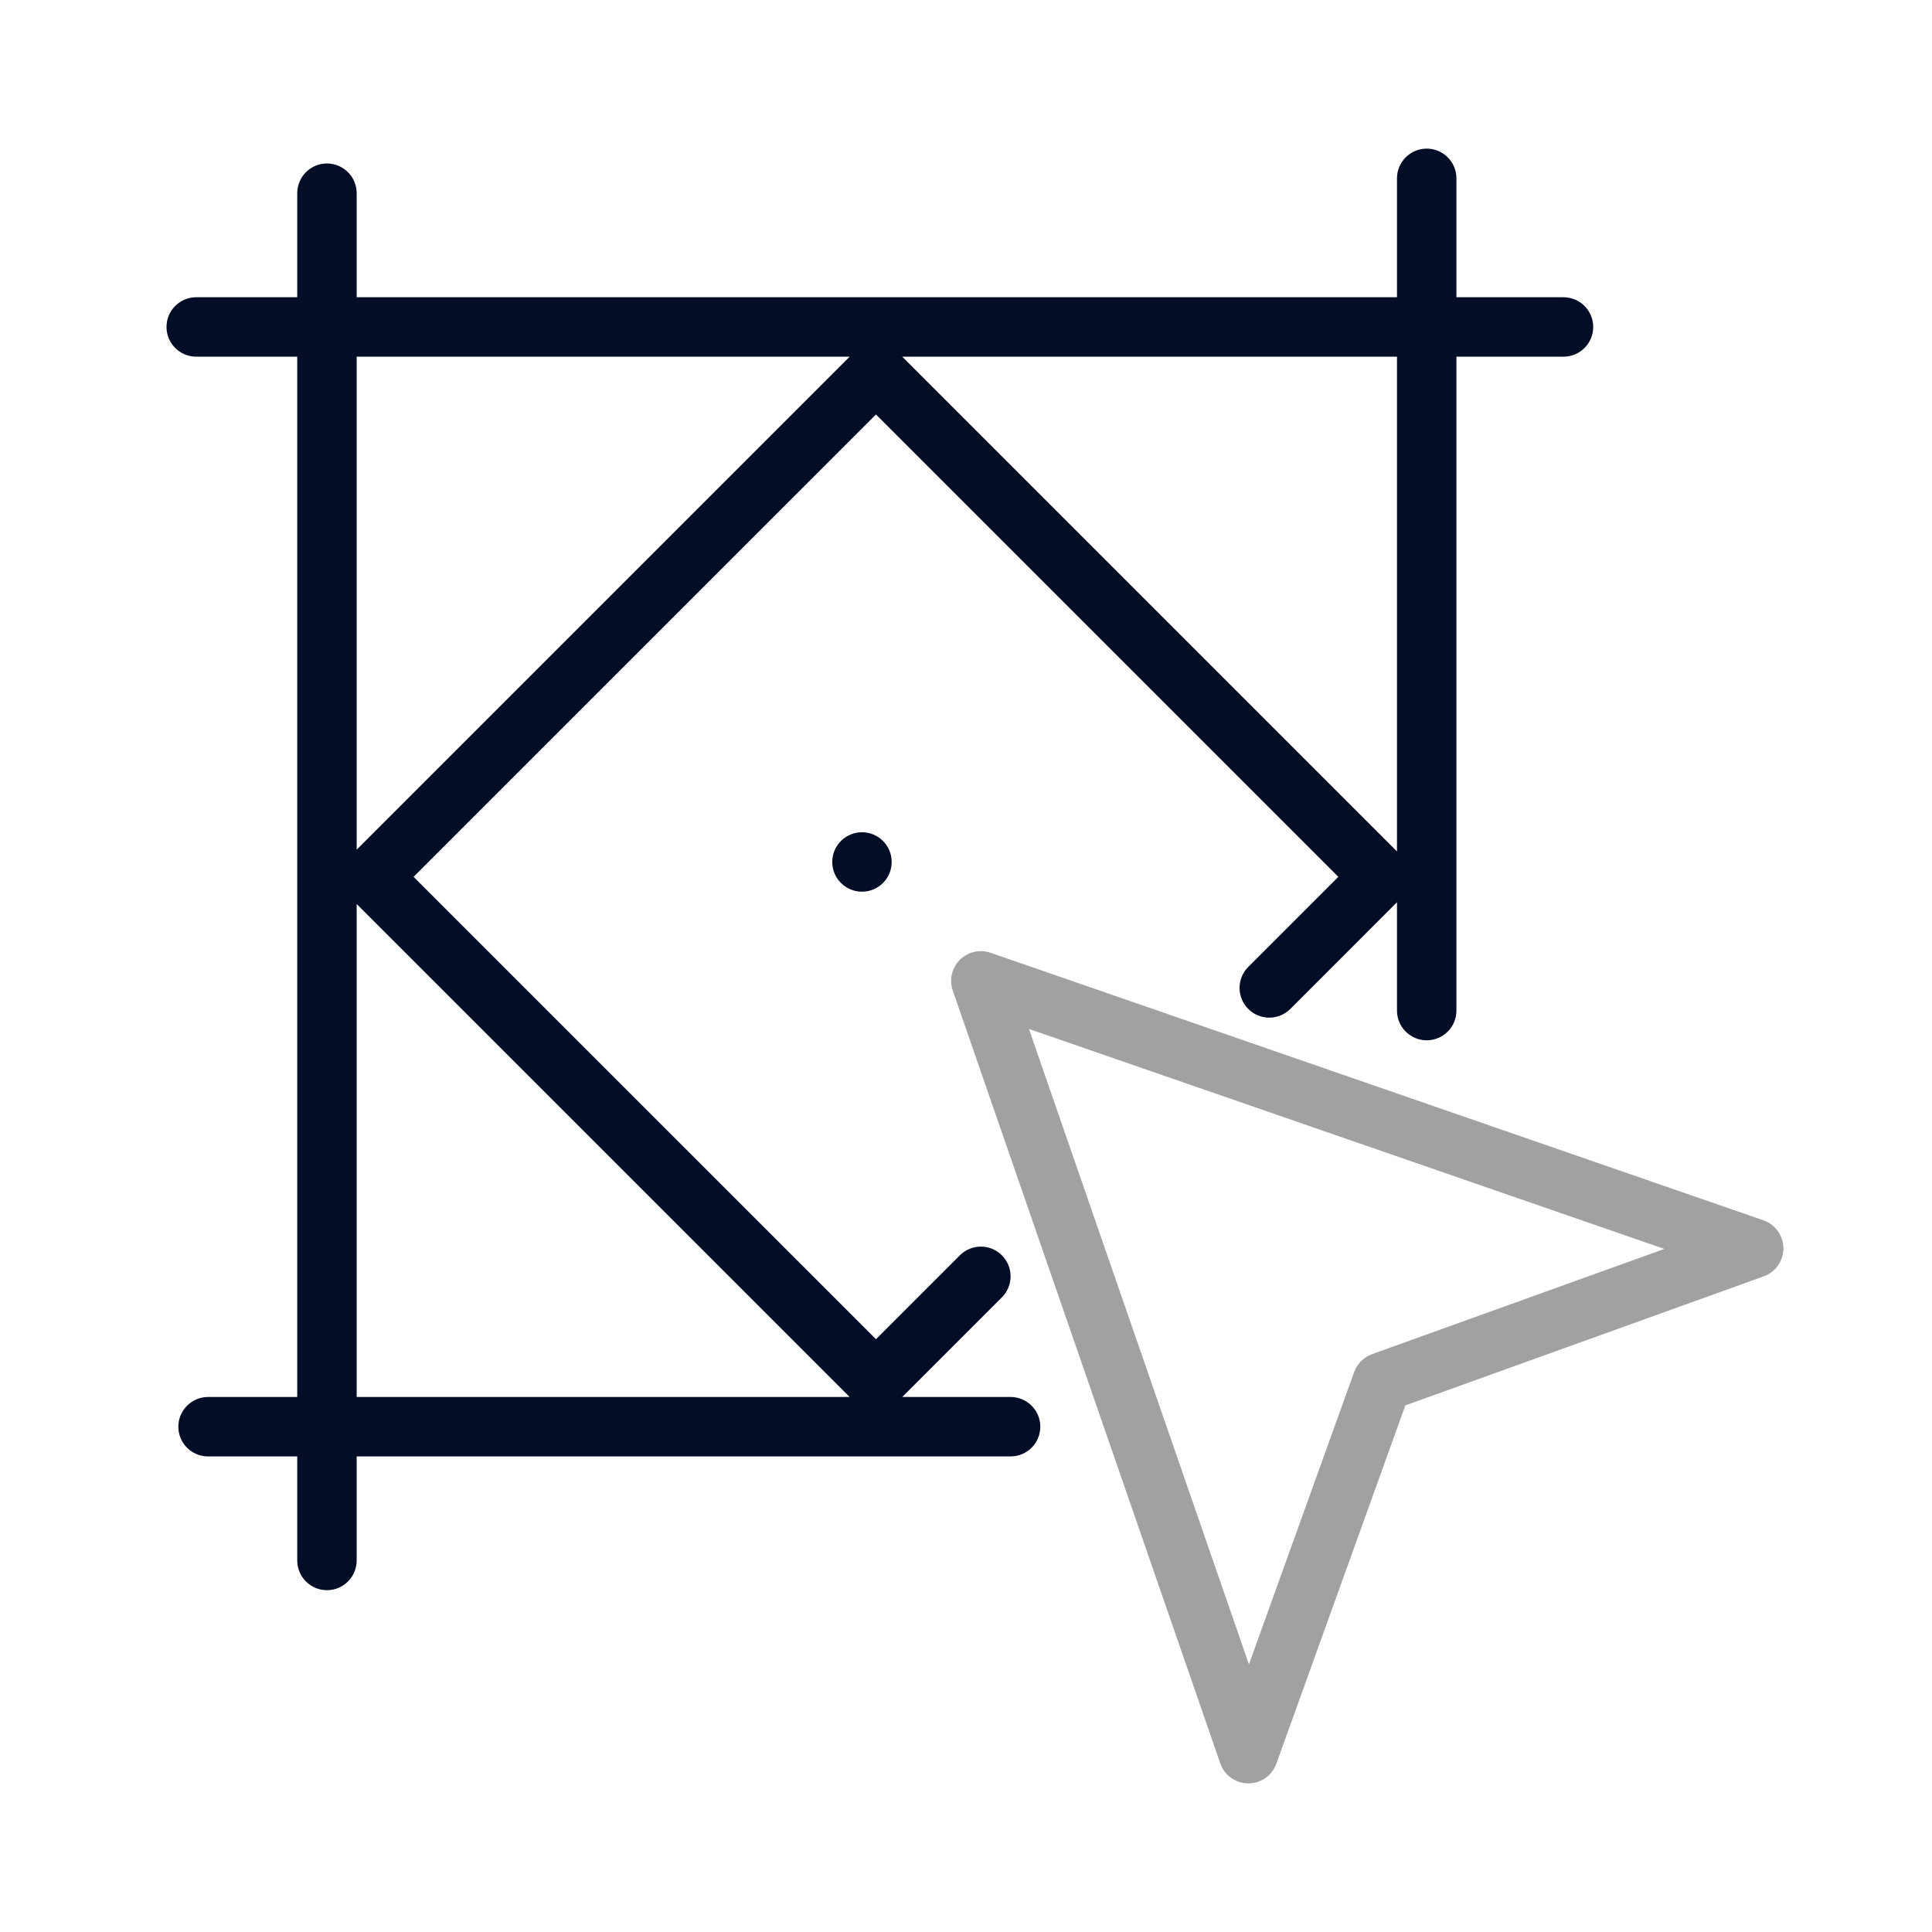 <?xml version="1.0" encoding="UTF-8"?> <svg xmlns="http://www.w3.org/2000/svg" width="65" height="65" viewBox="0 0 65 65" fill="none"><path fill-rule="evenodd" clip-rule="evenodd" d="M32.293 32.293C32.564 32.022 32.965 31.93 33.327 32.055L59.327 41.055C59.728 41.194 59.997 41.57 60 41.994C60.003 42.418 59.738 42.797 59.339 42.941L47.282 47.282L42.941 59.339C42.797 59.738 42.418 60.003 41.994 60C41.57 59.997 41.194 59.728 41.055 59.327L32.055 33.327C31.93 32.965 32.022 32.564 32.293 32.293ZM34.618 34.618L42.019 55.996L45.559 46.161C45.66 45.881 45.881 45.66 46.161 45.559L55.996 42.019L34.618 34.618Z" fill="#A1A1A1"></path><path fill-rule="evenodd" clip-rule="evenodd" d="M49 6C49 5.448 48.552 5 48 5C47.448 5 47 5.448 47 6V10H12V6.5C12 5.948 11.552 5.5 11 5.5C10.448 5.5 10 5.948 10 6.5V10H6.602C6.049 10 5.602 10.448 5.602 11C5.602 11.552 6.049 12 6.602 12H10V47H7C6.448 47 6 47.448 6 48C6 48.552 6.448 49 7 49H10V52.5C10 53.052 10.448 53.5 11 53.5C11.552 53.5 12 53.052 12 52.5V49H34C34.552 49 35 48.552 35 48C35 47.448 34.552 47 34 47H30.355L33.707 43.648C34.098 43.258 34.098 42.624 33.707 42.234C33.317 41.843 32.684 41.843 32.293 42.234L29.471 45.056L13.914 29.5L29.471 13.944L45.027 29.5L41.996 32.531C41.606 32.921 41.606 33.554 41.996 33.945C42.387 34.335 43.02 34.335 43.411 33.945L47 30.355V34C47 34.552 47.448 35 48 35C48.552 35 49 34.552 49 34V12H52.602C53.154 12 53.602 11.552 53.602 11C53.602 10.448 53.154 10 52.602 10H49V6ZM12 30.414L28.586 47H12V30.414ZM28.586 12L12 28.586V12H28.586ZM47 28.645L30.355 12H47V28.645ZM29 30C29.552 30 30 29.552 30 29C30 28.448 29.552 28 29 28C28.448 28 28 28.448 28 29C28 29.552 28.448 30 29 30Z" fill="#030D25"></path></svg> 